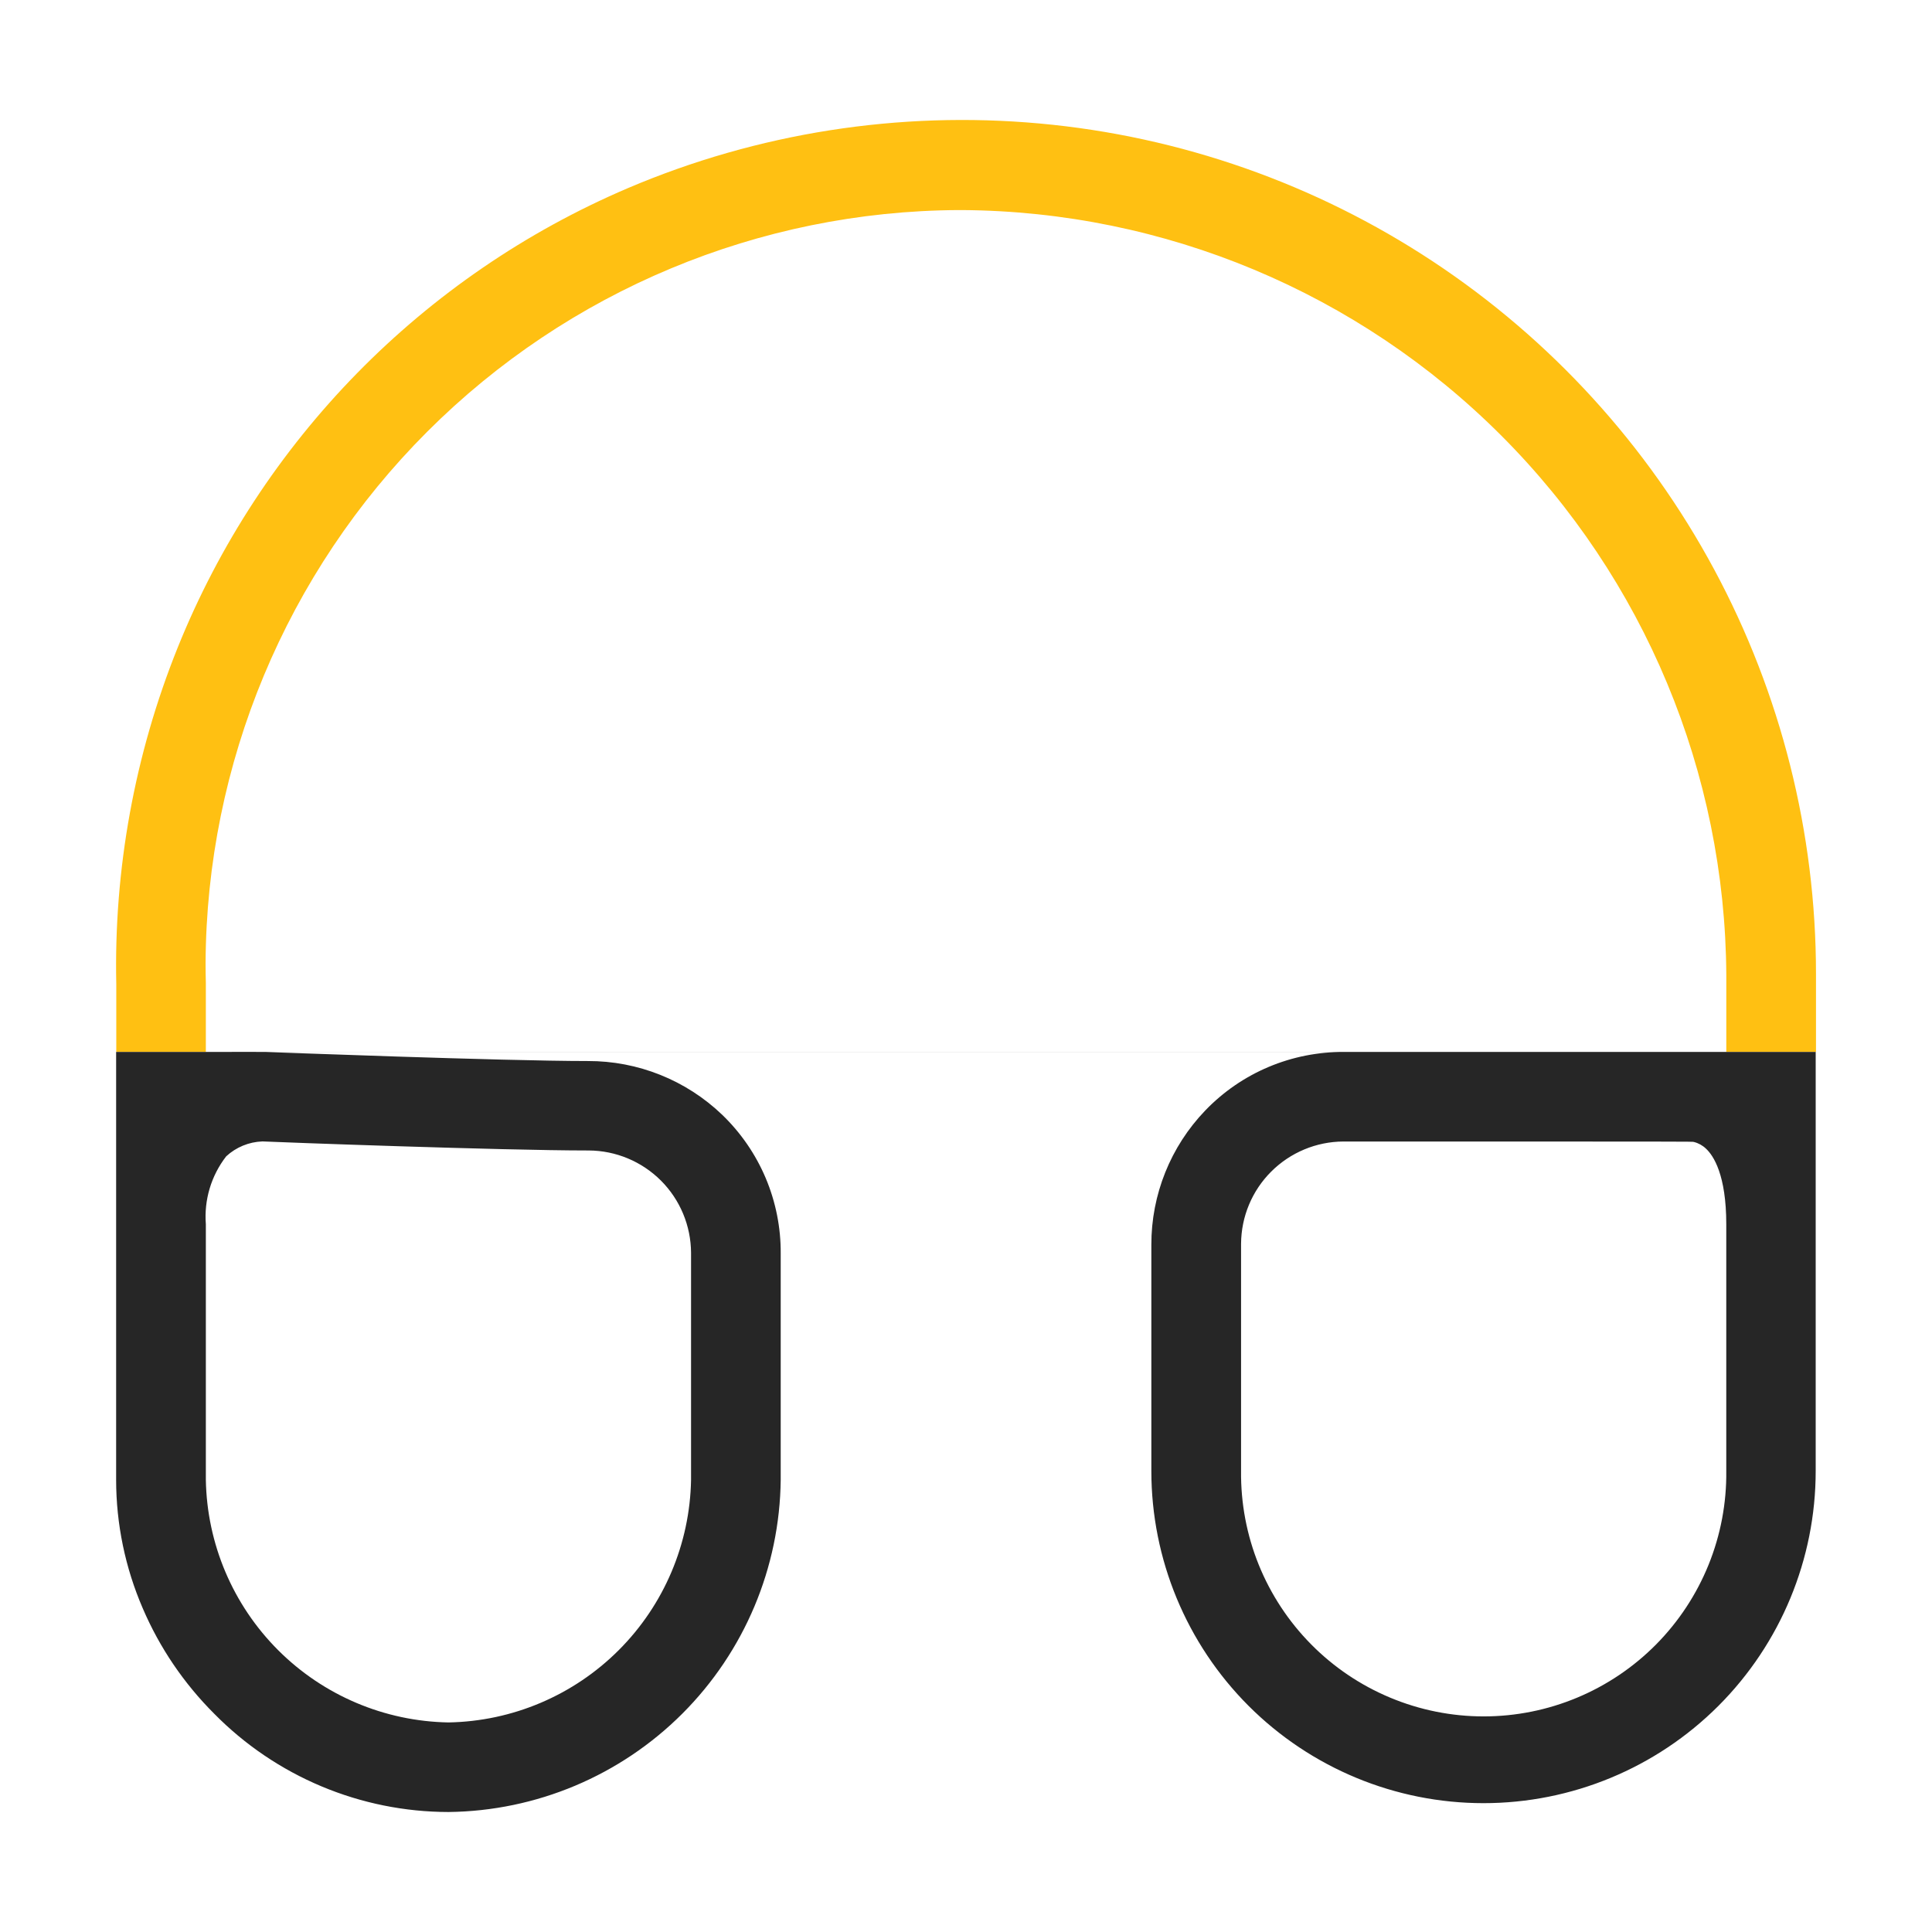 <svg width="64" height="64" viewBox="0 0 64 64" fill="none" xmlns="http://www.w3.org/2000/svg">
<g clip-path="url(#clip0_2703_974)">
<mask id="mask0_2703_974" style="mask-type:luminance" maskUnits="userSpaceOnUse" x="0" y="0" width="64" height="64">
<path d="M64 0H0V64H64V0Z" fill="white"/>
</mask>
<g mask="url(#mask0_2703_974)">
<path d="M6.819 34.847H3.852V32.607C3.769 28.793 4.46 25.002 5.882 21.462C8.639 14.61 14.004 9.133 20.797 6.233C25.098 4.402 29.786 3.667 34.441 4.091C39.096 4.515 43.574 6.087 47.473 8.665C51.372 11.243 54.571 14.748 56.785 18.865C58.998 22.982 60.157 27.584 60.157 32.258V34.847H57.186V32.302C57.151 25.596 54.473 19.174 49.733 14.43C44.994 9.686 38.575 7.001 31.869 6.959H31.759C25.152 6.99 18.824 9.629 14.152 14.301C9.48 18.973 6.841 25.301 6.81 31.908C6.81 32.127 6.813 32.347 6.819 32.567V34.847Z" fill="#FFC012"/>
<path d="M14.856 60.025C13.411 60.023 11.981 59.734 10.649 59.175C9.317 58.616 8.109 57.798 7.096 56.769C6.091 55.766 5.287 54.581 4.728 53.276C4.148 51.933 3.848 50.486 3.847 49.023V34.847H60.147V48.729C60.147 51.647 58.987 54.446 56.924 56.51C54.86 58.573 52.062 59.732 49.143 59.732C46.225 59.732 43.426 58.573 41.362 56.51C39.299 54.446 38.14 51.647 38.14 48.729V41.236C38.136 39.577 38.776 37.982 39.926 36.786C40.521 36.167 41.235 35.676 42.026 35.343C42.817 35.01 43.667 34.842 44.526 34.848H6.819C6.819 34.848 8.631 34.842 8.79 34.848C8.868 34.848 16.649 35.148 19.471 35.148C21.129 35.142 22.725 35.78 23.923 36.928C24.541 37.523 25.032 38.237 25.366 39.028C25.699 39.819 25.868 40.67 25.862 41.528V49.021C25.83 51.93 24.66 54.71 22.603 56.767C20.545 58.824 17.765 59.993 14.856 60.025ZM6.819 40.556V49.022C6.856 51.142 7.714 53.164 9.214 54.664C10.713 56.163 12.736 57.021 14.856 57.058C16.975 57.021 18.998 56.162 20.497 54.663C21.996 53.164 22.854 51.142 22.892 49.022V41.501C22.887 40.603 22.529 39.743 21.894 39.108C21.259 38.474 20.399 38.115 19.502 38.111H19.472C16.628 38.111 9.166 37.835 8.693 37.811C8.246 37.827 7.821 38.002 7.493 38.305C6.996 38.946 6.756 39.748 6.819 40.556ZM44.536 37.814H44.502C43.604 37.818 42.744 38.177 42.109 38.812C41.474 39.446 41.116 40.306 41.112 41.204V48.731C41.1 49.794 41.299 50.849 41.697 51.834C42.096 52.819 42.686 53.716 43.434 54.472C44.181 55.228 45.071 55.828 46.052 56.237C47.033 56.647 48.085 56.858 49.148 56.858C50.211 56.858 51.264 56.647 52.245 56.237C53.225 55.828 54.115 55.228 54.863 54.472C55.61 53.716 56.2 52.819 56.599 51.834C56.997 50.849 57.197 49.794 57.185 48.731V40.556C57.185 38.923 56.763 38.281 56.511 38.049C56.399 37.942 56.261 37.866 56.111 37.829C56.063 37.814 56.063 37.814 44.536 37.814Z" fill="#262626"/>
</g>
</g>
<defs>
<clipPath id="clip0_2703_974">
<rect width="64" height="64" fill="white"/>
</clipPath>
</defs>
</svg>
